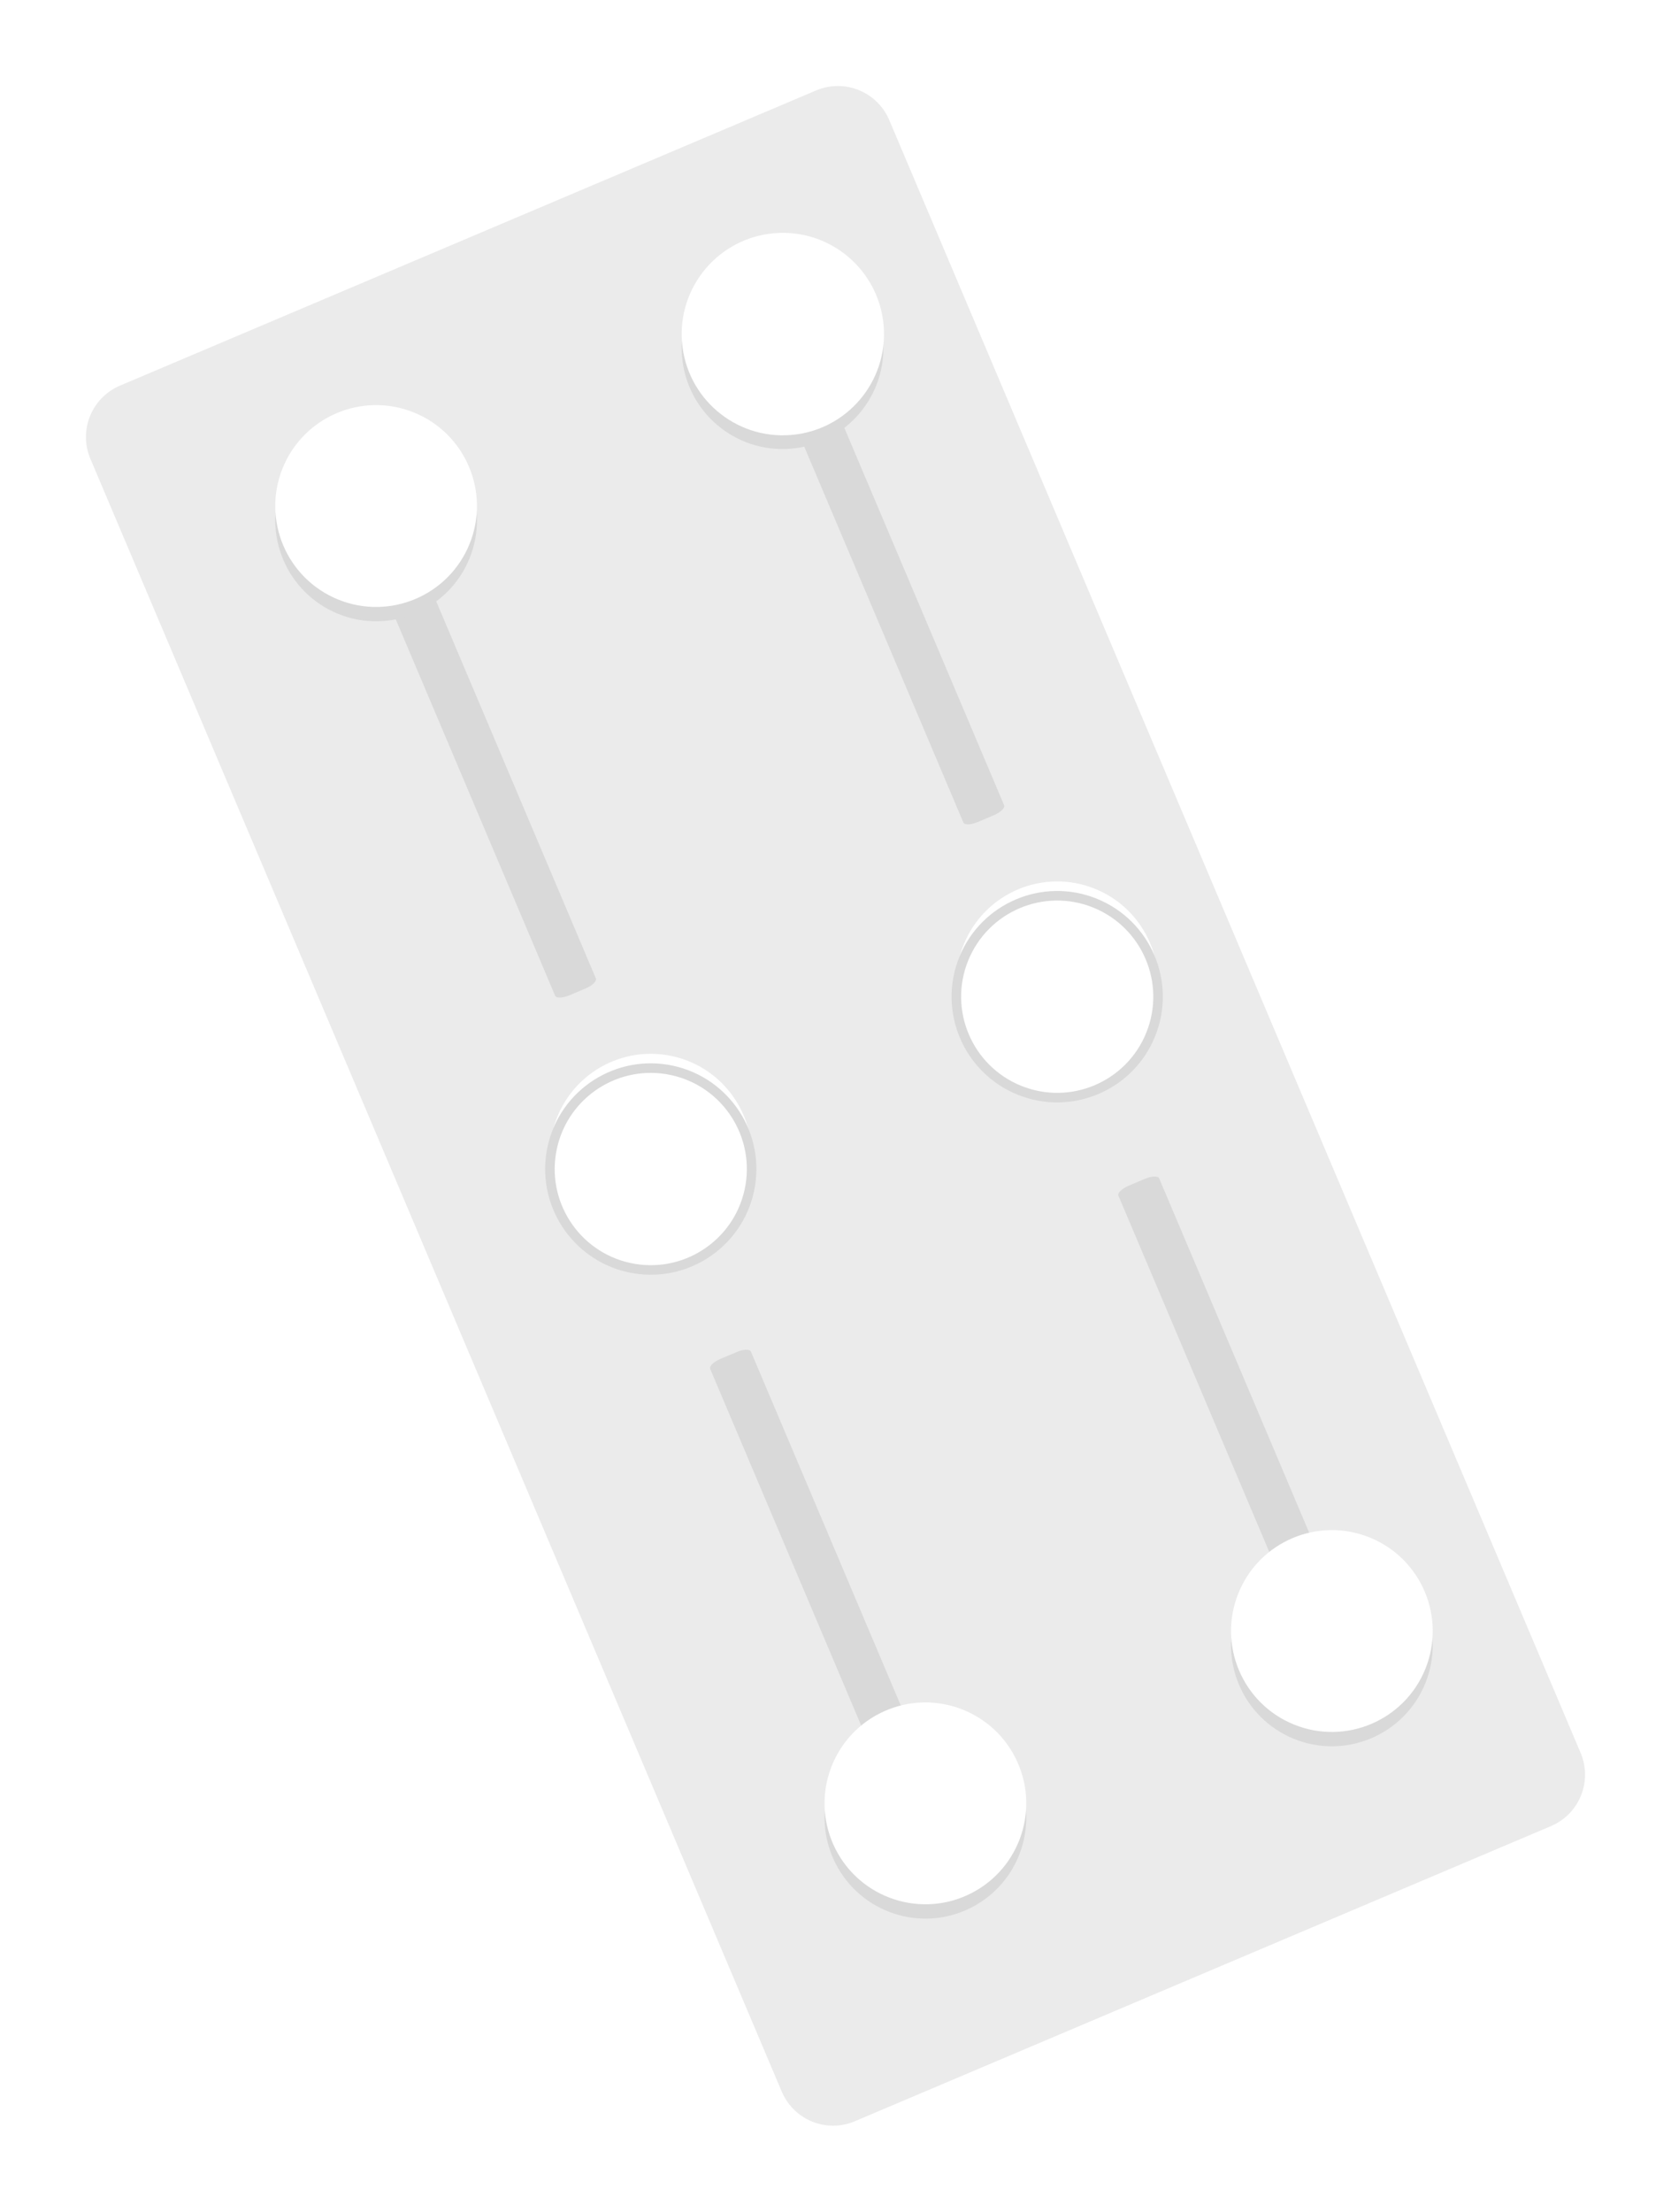 <?xml version="1.0" encoding="UTF-8"?> <svg xmlns="http://www.w3.org/2000/svg" xmlns:xlink="http://www.w3.org/1999/xlink" width="349.977" height="462.89" viewBox="0 0 349.977 462.89"> <defs> <filter id="Контур_386" x="0" y="0" width="349.977" height="462.89" filterUnits="userSpaceOnUse"> <feOffset dx="-4" dy="4"></feOffset> <feGaussianBlur stdDeviation="6" result="blur"></feGaussianBlur> <feFlood flood-opacity="0.373"></feFlood> <feComposite operator="in" in2="blur"></feComposite> <feComposite in="SourceGraphic"></feComposite> </filter> <filter id="Эллипс_7"> <feOffset dy="-3"></feOffset> <feGaussianBlur stdDeviation="3" result="blur-2"></feGaussianBlur> <feFlood flood-opacity="0.161" result="color"></feFlood> <feComposite operator="out" in="SourceGraphic" in2="blur-2"></feComposite> <feComposite operator="in" in="color"></feComposite> <feComposite operator="in" in2="SourceGraphic"></feComposite> </filter> <filter id="Эллипс_8"> <feOffset dy="-3"></feOffset> <feGaussianBlur stdDeviation="3" result="blur-3"></feGaussianBlur> <feFlood flood-opacity="0.161" result="color-2"></feFlood> <feComposite operator="out" in="SourceGraphic" in2="blur-3"></feComposite> <feComposite operator="in" in="color-2"></feComposite> <feComposite operator="in" in2="SourceGraphic"></feComposite> </filter> <filter id="Эллипс_9"> <feOffset dy="-3"></feOffset> <feGaussianBlur stdDeviation="3" result="blur-4"></feGaussianBlur> <feFlood flood-opacity="0.161" result="color-3"></feFlood> <feComposite operator="out" in="SourceGraphic" in2="blur-4"></feComposite> <feComposite operator="in" in="color-3"></feComposite> <feComposite operator="in" in2="SourceGraphic"></feComposite> </filter> <filter id="Эллипс_10"> <feOffset dy="-3"></feOffset> <feGaussianBlur stdDeviation="3" result="blur-5"></feGaussianBlur> <feFlood flood-opacity="0.161" result="color-4"></feFlood> <feComposite operator="out" in="SourceGraphic" in2="blur-5"></feComposite> <feComposite operator="in" in="color-4"></feComposite> <feComposite operator="in" in2="SourceGraphic"></feComposite> </filter> <filter id="Эллипс_11"> <feOffset dy="-3"></feOffset> <feGaussianBlur stdDeviation="3" result="blur-6"></feGaussianBlur> <feFlood flood-opacity="0.161" result="color-5"></feFlood> <feComposite operator="out" in="SourceGraphic" in2="blur-6"></feComposite> <feComposite operator="in" in="color-5"></feComposite> <feComposite operator="in" in2="SourceGraphic"></feComposite> </filter> <filter id="Эллипс_12"> <feOffset dy="-3"></feOffset> <feGaussianBlur stdDeviation="3" result="blur-7"></feGaussianBlur> <feFlood flood-opacity="0.161" result="color-6"></feFlood> <feComposite operator="out" in="SourceGraphic" in2="blur-7"></feComposite> <feComposite operator="in" in="color-6"></feComposite> <feComposite operator="in" in2="SourceGraphic"></feComposite> </filter> </defs> <g id="Сгруппировать_108" data-name="Сгруппировать 108" transform="translate(22 14)"> <g transform="matrix(1, 0, 0, 1, -22, -14)" filter="url(#Контур_386)"> <path id="Контур_386-2" data-name="Контур 386" d="M306.876,364.168l-145.856,61.8a11.687,11.687,0,0,1-15.275-6.183L.919,78A11.687,11.687,0,0,1,7.1,62.722L152.958.919A11.687,11.687,0,0,1,168.234,7.1l144.825,341.79A11.687,11.687,0,0,1,306.876,364.168Z" transform="translate(22 14)" fill="#ebebeb"></path> </g> <path id="Контур_387" data-name="Контур 387" d="M53.873,114.43l-3.415,1.447c-1.408.6-2.751.636-2.983.086L.035,4C-.2,3.455.764,2.518,2.173,1.921L5.587.474C7-.122,8.338-.161,8.571.387l47.44,111.959C56.243,112.9,55.281,113.833,53.873,114.43Z" transform="translate(46.792 78.432)" fill="#d9d9d9"></path> <path id="Контур_388" data-name="Контур 388" d="M53.872,114.431l-3.414,1.447c-1.408.6-2.751.635-2.984.086L.035,4.005C-.2,3.456.764,2.518,2.173,1.921L5.587.475C6.995-.123,8.338-.162,8.57.388L56.01,112.347C56.243,112.9,55.281,113.834,53.872,114.431Z" transform="translate(132.295 42.179)" fill="#d9d9d9"></path> <path id="Контур_389" data-name="Контур 389" d="M53.873,114.43l-3.414,1.447c-1.408.6-2.751.636-2.984.086L.035,4c-.233-.55.73-1.487,2.137-2.084L5.586.474C7-.122,8.338-.161,8.57.387l47.44,111.959C56.243,112.9,55.282,113.834,53.873,114.43Z" transform="translate(126.706 268.493)" fill="#d9d9d9"></path> <path id="Контур_390" data-name="Контур 390" d="M53.873,114.431l-3.415,1.447c-1.408.6-2.751.635-2.984.086L.035,4.005C-.2,3.456.764,2.518,2.172,1.921L5.586.475C7-.123,8.338-.162,8.57.388l47.44,111.959C56.243,112.9,55.282,113.834,53.873,114.431Z" transform="translate(212.209 232.241)" fill="#d9d9d9"></path> <g data-type="innerShadowGroup"> <ellipse id="Эллипс_7-2" data-name="Эллипс 7" cx="21.12" cy="21.12" rx="21.12" ry="21.12" transform="translate(29.272 106.562) rotate(-67.964)" fill="#d9d9d9"></ellipse> <g transform="matrix(1, 0, 0, 1, -22, -14)" filter="url(#Эллипс_7)"> <ellipse id="Эллипс_7-3" data-name="Эллипс 7" cx="21.12" cy="21.12" rx="21.12" ry="21.12" transform="translate(51.27 120.56) rotate(-67.96)" fill="#fff"></ellipse> </g> </g> <g data-type="innerShadowGroup"> <ellipse id="Эллипс_8-2" data-name="Эллипс 8" cx="21.12" cy="21.12" rx="21.12" ry="21.12" transform="translate(89.179 246.828) rotate(-77.754)" fill="#fff"></ellipse> <g transform="matrix(1, 0, 0, 1, -22, -14)" filter="url(#Эллипс_8)"> <ellipse id="Эллипс_8-3" data-name="Эллипс 8" cx="21.12" cy="21.12" rx="21.12" ry="21.12" transform="translate(111.18 260.83) rotate(-77.75)" fill="#fff"></ellipse> </g> <ellipse id="Эллипс_8-4" data-name="Эллипс 8" cx="21.12" cy="21.12" rx="21.12" ry="21.12" transform="translate(89.179 246.828) rotate(-77.754)" fill="none" stroke="#d9d9d9" stroke-width="2"></ellipse> </g> <g data-type="innerShadowGroup"> <ellipse id="Эллипс_9-2" data-name="Эллипс 9" cx="21.12" cy="21.12" rx="21.12" ry="21.12" transform="translate(143.435 357.142) rotate(-26.888)" fill="#d9d9d9"></ellipse> <g transform="matrix(1, 0, 0, 1, -22, -14)" filter="url(#Эллипс_9)"> <ellipse id="Эллипс_9-3" data-name="Эллипс 9" cx="21.12" cy="21.12" rx="21.12" ry="21.12" transform="translate(165.43 371.14) rotate(-26.89)" fill="#fff"></ellipse> </g> </g> <g data-type="innerShadowGroup"> <ellipse id="Эллипс_10-2" data-name="Эллипс 10" cx="21.12" cy="21.12" rx="21.12" ry="21.12" transform="matrix(0.997, -0.08, 0.08, 0.997, 119.148, 39.486)" fill="#d9d9d9"></ellipse> <g transform="matrix(1, 0, 0, 1, -22, -14)" filter="url(#Эллипс_10)"> <ellipse id="Эллипс_10-3" data-name="Эллипс 10" cx="21.12" cy="21.12" rx="21.12" ry="21.12" transform="matrix(1, -0.08, 0.08, 1, 141.15, 53.49)" fill="#fff"></ellipse> </g> </g> <g data-type="innerShadowGroup"> <ellipse id="Эллипс_11-2" data-name="Эллипс 11" cx="21.12" cy="21.12" rx="21.12" ry="21.12" transform="translate(171.922 206.252) rotate(-67.964)" fill="#fff"></ellipse> <g transform="matrix(1, 0, 0, 1, -22, -14)" filter="url(#Эллипс_11)"> <ellipse id="Эллипс_11-3" data-name="Эллипс 11" cx="21.12" cy="21.12" rx="21.12" ry="21.12" transform="translate(193.92 220.25) rotate(-67.96)" fill="#fff"></ellipse> </g> <ellipse id="Эллипс_11-4" data-name="Эллипс 11" cx="21.12" cy="21.12" rx="21.12" ry="21.12" transform="translate(171.922 206.252) rotate(-67.964)" fill="none" stroke="#d9d9d9" stroke-width="2"></ellipse> </g> <g data-type="innerShadowGroup"> <ellipse id="Эллипс_12-2" data-name="Эллипс 12" cx="21.12" cy="21.12" rx="21.12" ry="21.12" transform="translate(229.447 342.011) rotate(-67.964)" fill="#d9d9d9"></ellipse> <g transform="matrix(1, 0, 0, 1, -22, -14)" filter="url(#Эллипс_12)"> <ellipse id="Эллипс_12-3" data-name="Эллипс 12" cx="21.12" cy="21.12" rx="21.12" ry="21.12" transform="translate(251.45 356.01) rotate(-67.96)" fill="#fff"></ellipse> </g> </g> </g> </svg> 